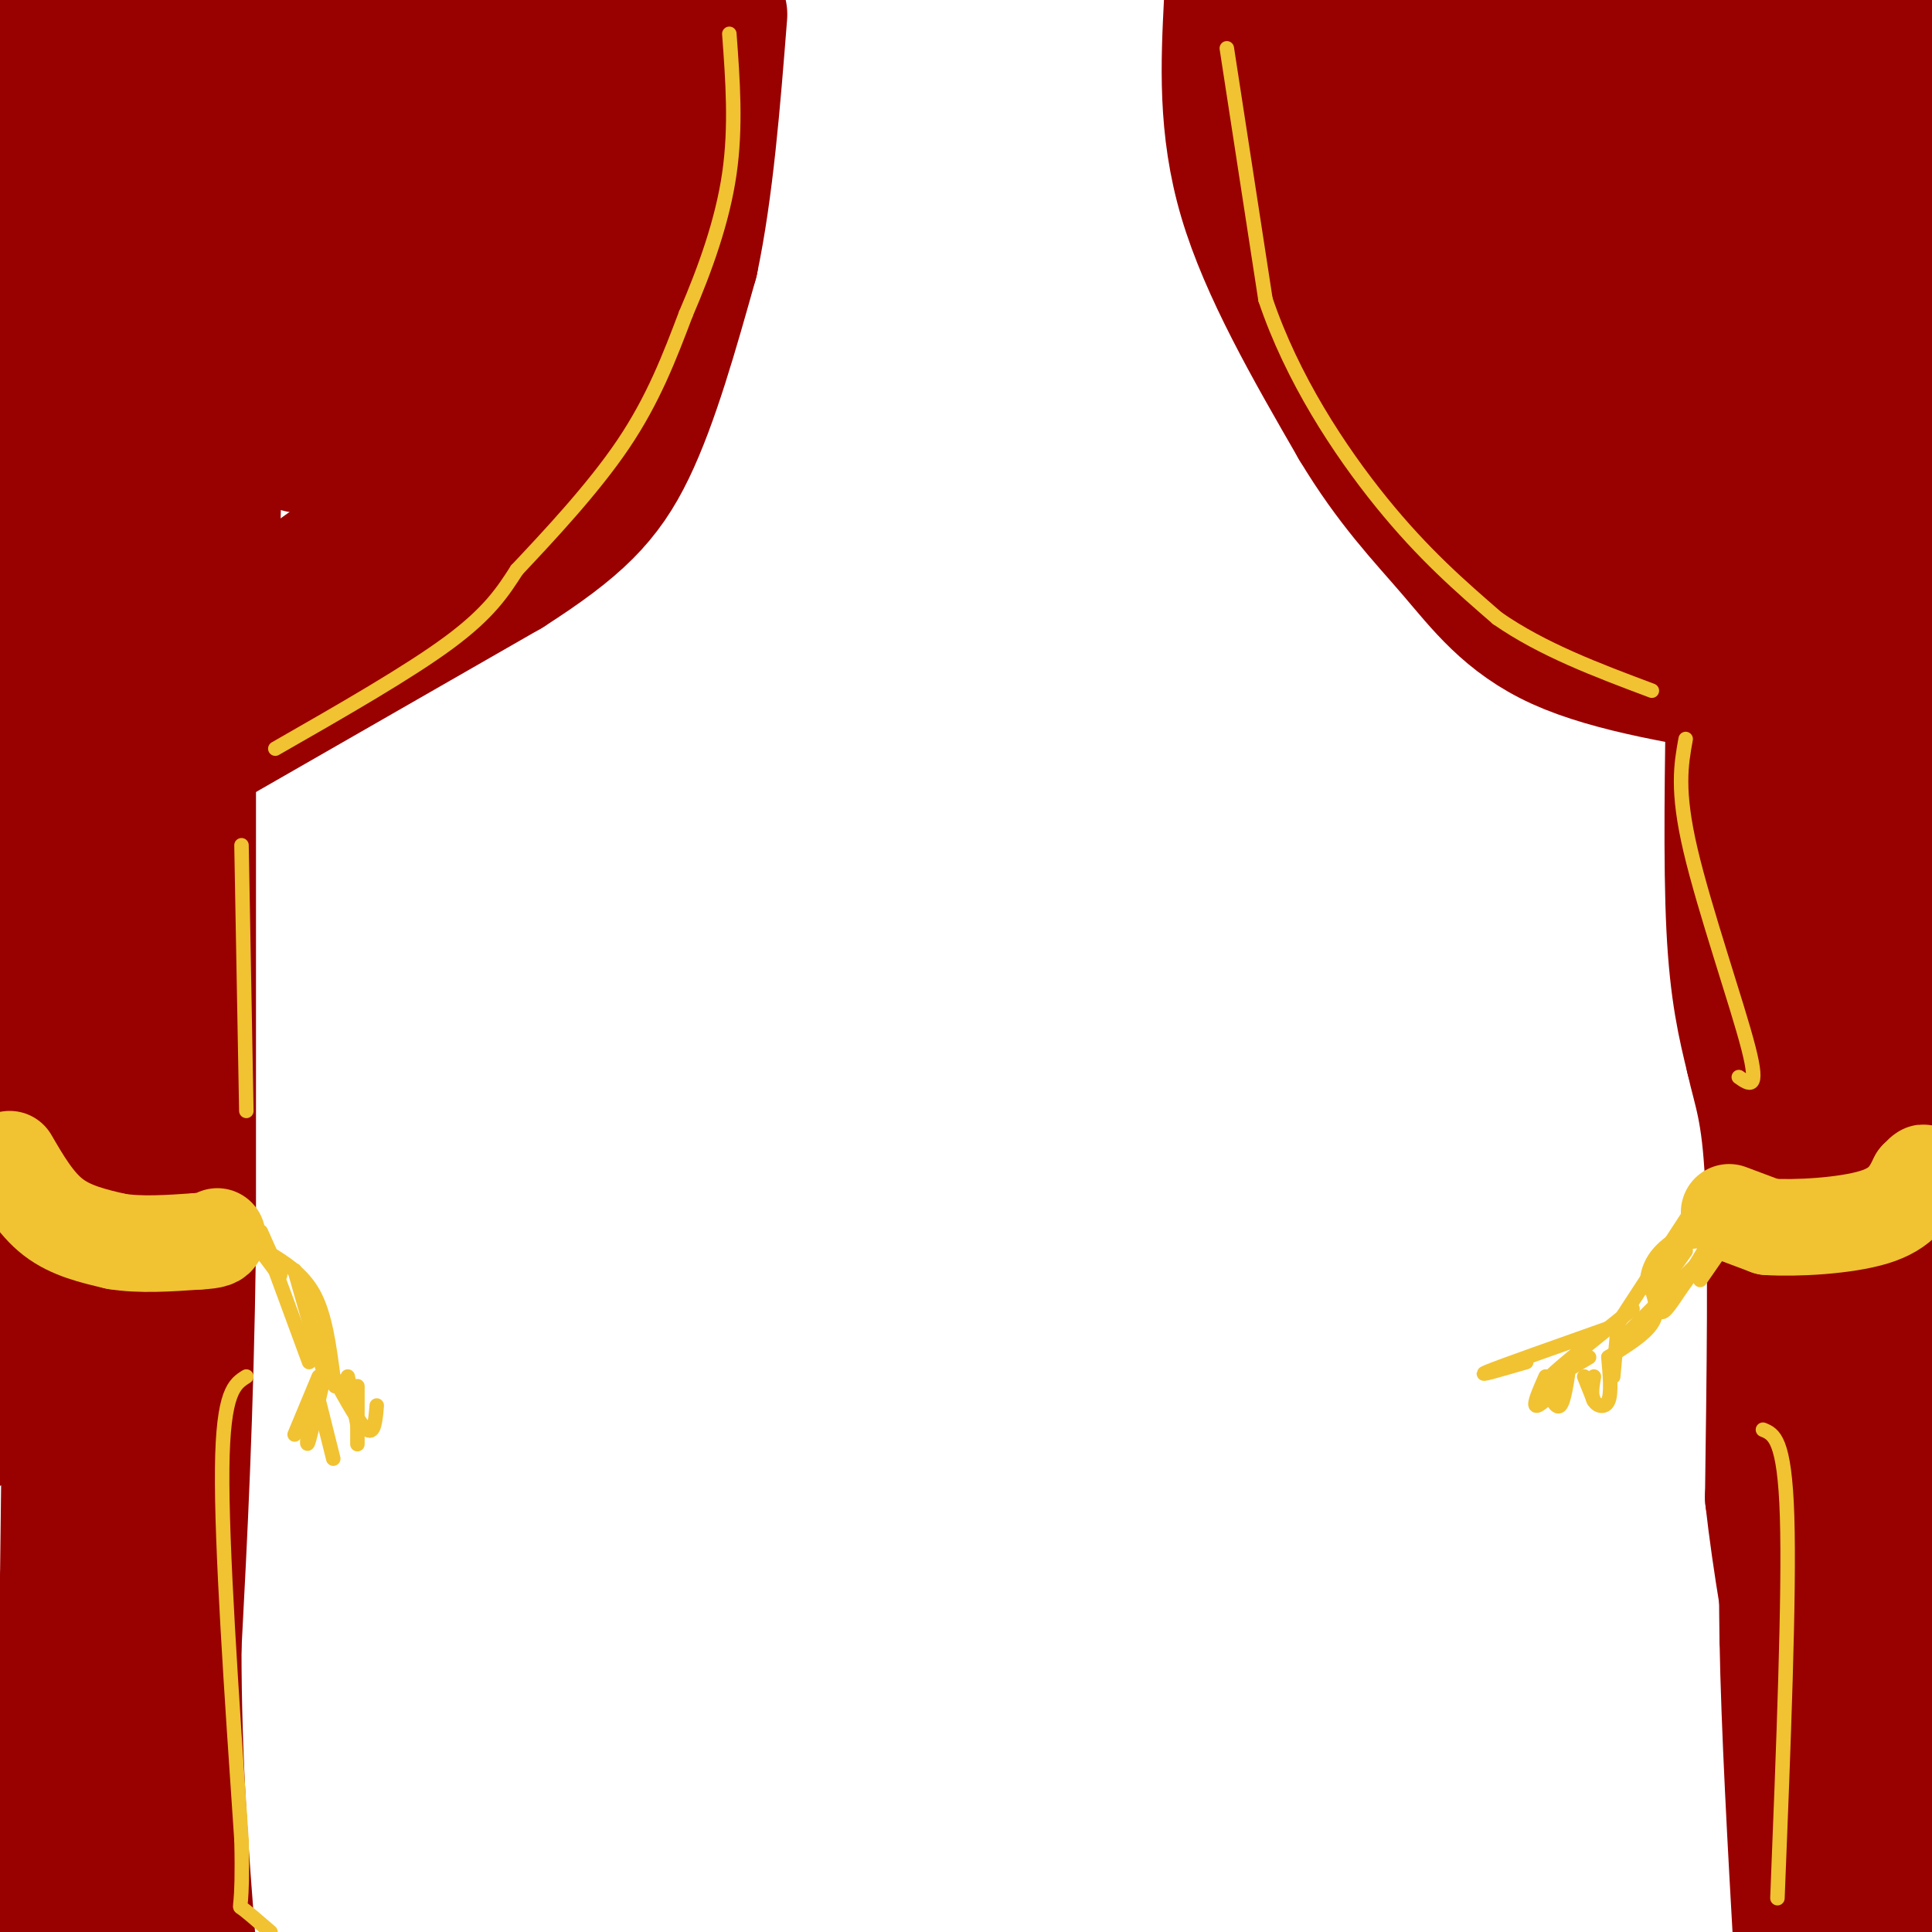 <svg viewBox='0 0 400 400' version='1.1' xmlns='http://www.w3.org/2000/svg' xmlns:xlink='http://www.w3.org/1999/xlink'><g fill='none' stroke='rgb(153,0,0)' stroke-width='28' stroke-linecap='round' stroke-linejoin='round'><path d='M10,132c11.393,0.649 22.786,1.298 28,2c5.214,0.702 4.250,1.458 15,-6c10.750,-7.458 33.214,-23.131 44,-33c10.786,-9.869 9.893,-13.935 9,-18'/><path d='M106,77c4.778,-15.289 12.222,-44.511 15,-58c2.778,-13.489 0.889,-11.244 -1,-9'/><path d='M120,10c-7.756,-3.622 -26.644,-8.178 -48,-10c-21.356,-1.822 -45.178,-0.911 -69,0'/><path d='M12,6c-1.800,53.422 -3.600,106.844 -5,123c-1.400,16.156 -2.400,-4.956 -2,-19c0.400,-14.044 2.200,-21.022 4,-28'/><path d='M40,3c-0.500,31.500 -1.000,63.000 0,70c1.000,7.000 3.500,-10.500 6,-28'/><path d='M44,19c0.333,37.583 0.667,75.167 0,91c-0.667,15.833 -2.333,9.917 -4,4'/><path d='M27,114c0.612,-8.352 1.225,-16.705 1,-23c-0.225,-6.295 -1.287,-10.533 9,-20c10.287,-9.467 31.923,-24.164 46,-36c14.077,-11.836 20.593,-20.810 21,-24c0.407,-3.190 -5.297,-0.595 -11,2'/><path d='M93,13c-6.157,1.254 -16.051,3.390 -21,3c-4.949,-0.390 -4.954,-3.307 -13,-4c-8.046,-0.693 -24.134,0.839 -30,2c-5.866,1.161 -1.510,1.950 -1,3c0.510,1.050 -2.824,2.360 6,1c8.824,-1.360 29.807,-5.388 39,0c9.193,5.388 6.597,20.194 4,35'/><path d='M77,53c-3.557,16.879 -14.450,41.578 -15,39c-0.550,-2.578 9.244,-32.433 15,-45c5.756,-12.567 7.473,-7.845 13,-4c5.527,3.845 14.865,6.813 15,11c0.135,4.187 -8.932,9.594 -18,15'/><path d='M87,69c-4.403,5.344 -6.412,11.203 -5,9c1.412,-2.203 6.244,-12.467 6,-9c-0.244,3.467 -5.566,20.664 -8,28c-2.434,7.336 -1.981,4.810 -3,1c-1.019,-3.810 -3.509,-8.905 -6,-14'/><path d='M71,84c-0.713,-15.873 0.505,-48.554 -1,-62c-1.505,-13.446 -5.733,-7.656 -13,8c-7.267,15.656 -17.572,41.176 -24,44c-6.428,2.824 -8.979,-17.050 -10,-27c-1.021,-9.950 -0.510,-9.975 0,-10'/><path d='M23,37c0.333,3.667 1.167,17.833 2,32'/><path d='M9,130c0.000,0.000 0.000,70.000 0,70'/><path d='M9,200c0.500,20.000 1.750,35.000 3,50'/><path d='M12,250c-2.500,15.833 -10.250,30.417 -18,45'/><path d='M22,130c0.000,0.000 -6.000,105.000 -6,105'/><path d='M16,235c-1.333,32.833 -1.667,62.417 -2,92'/><path d='M14,327c-0.500,27.500 -0.750,50.250 -1,73'/><path d='M13,400c-0.333,13.000 -0.667,9.000 -1,5'/><path d='M12,403c0.000,0.000 8.000,-8.000 8,-8'/><path d='M39,128c0.000,0.000 0.000,130.000 0,130'/><path d='M39,258c-0.500,35.500 -1.750,59.250 -3,83'/><path d='M36,341c0.000,24.167 1.500,43.083 3,62'/><path d='M39,403c0.500,10.667 0.250,6.333 0,2'/><path d='M44,153c0.000,0.000 61.000,-35.000 61,-35'/><path d='M105,118c14.467,-9.267 20.133,-14.933 25,-25c4.867,-10.067 8.933,-24.533 13,-39'/><path d='M143,54c3.167,-15.000 4.583,-33.000 6,-51'/><path d='M142,10c-1.444,9.844 -2.889,19.689 -6,27c-3.111,7.311 -7.889,12.089 -12,21c-4.111,8.911 -7.556,21.956 -11,35'/><path d='M255,0c-0.667,13.167 -1.333,26.333 3,41c4.333,14.667 13.667,30.833 23,47'/><path d='M281,88c7.286,12.143 14.000,19.000 20,26c6.000,7.000 11.286,14.143 22,19c10.714,4.857 26.857,7.429 43,10'/><path d='M366,143c12.667,2.500 22.833,3.750 33,5'/><path d='M399,148c-5.133,-0.556 -34.467,-4.444 -51,-10c-16.533,-5.556 -20.267,-12.778 -24,-20'/><path d='M324,118c-7.200,-6.711 -13.200,-13.489 -22,-33c-8.800,-19.511 -20.400,-51.756 -32,-84'/><path d='M270,1c-5.500,-14.333 -3.250,-8.167 -1,-2'/><path d='M387,1c0.000,0.000 22.000,7.000 22,7'/><path d='M401,6c-24.833,0.083 -49.667,0.167 -65,-1c-15.333,-1.167 -21.167,-3.583 -27,-6'/><path d='M328,1c25.167,-3.500 50.333,-7.000 61,9c10.667,16.000 6.833,51.500 3,87'/><path d='M392,97c1.489,20.200 3.711,27.200 4,30c0.289,2.800 -1.356,1.400 -3,0'/><path d='M393,127c-6.512,-2.179 -21.292,-7.625 -30,-10c-8.708,-2.375 -11.345,-1.679 -18,-14c-6.655,-12.321 -17.327,-37.661 -28,-63'/><path d='M317,40c-5.595,-16.810 -5.583,-27.333 -9,-33c-3.417,-5.667 -10.262,-6.476 -10,-7c0.262,-0.524 7.631,-0.762 15,-1'/><path d='M340,0c0.000,0.000 77.000,21.000 77,21'/><path d='M404,21c-15.083,1.226 -30.167,2.452 -37,7c-6.833,4.548 -5.417,12.417 0,26c5.417,13.583 14.833,32.881 18,39c3.167,6.119 0.083,-0.940 -3,-8'/><path d='M382,85c-2.118,-3.421 -5.912,-7.974 -7,-16c-1.088,-8.026 0.529,-19.523 -4,-32c-4.529,-12.477 -15.204,-25.932 -20,-33c-4.796,-7.068 -3.714,-7.749 -4,-1c-0.286,6.749 -1.939,20.928 -2,28c-0.061,7.072 1.469,7.036 3,7'/><path d='M348,38c2.416,1.782 6.956,2.737 9,1c2.044,-1.737 1.592,-6.167 0,-11c-1.592,-4.833 -4.324,-10.069 -7,-12c-2.676,-1.931 -5.297,-0.558 -5,9c0.297,9.558 3.514,27.302 0,26c-3.514,-1.302 -13.757,-21.651 -24,-42'/><path d='M321,9c-9.480,-6.721 -21.180,-2.523 -26,4c-4.820,6.523 -2.759,15.372 0,20c2.759,4.628 6.217,5.037 10,12c3.783,6.963 7.892,20.482 12,34'/><path d='M317,79c3.091,8.868 4.818,14.037 10,19c5.182,4.963 13.818,9.721 19,8c5.182,-1.721 6.909,-9.920 8,-19c1.091,-9.080 1.545,-19.040 2,-29'/><path d='M356,58c0.705,-5.944 1.468,-6.306 4,1c2.532,7.306 6.833,22.278 11,33c4.167,10.722 8.199,17.194 10,13c1.801,-4.194 1.372,-19.056 1,-19c-0.372,0.056 -0.686,15.028 -1,30'/><path d='M381,116c-0.167,5.333 -0.083,3.667 0,2'/><path d='M373,141c0.000,0.000 5.000,77.000 5,77'/><path d='M378,218c-0.333,25.167 -3.667,49.583 -7,74'/><path d='M371,292c-1.333,20.167 -1.167,33.583 -1,47'/><path d='M370,339c0.333,18.833 1.667,42.417 3,66'/><path d='M376,404c0.000,0.000 0.000,-20.000 0,-20'/><path d='M359,139c-0.333,19.833 -0.667,39.667 0,53c0.667,13.333 2.333,20.167 4,27'/><path d='M363,219c1.511,6.822 3.289,10.378 4,25c0.711,14.622 0.356,40.311 0,66'/><path d='M367,310c2.978,26.578 10.422,60.022 14,73c3.578,12.978 3.289,5.489 3,-2'/><path d='M392,144c0.000,0.000 -2.000,218.000 -2,218'/><path d='M390,362c-0.667,40.667 -1.333,33.333 -1,32c0.333,-1.333 1.667,3.333 3,8'/><path d='M392,402c0.667,1.500 0.833,1.250 1,1'/></g>
<g fill='none' stroke='rgb(241,194,50)' stroke-width='20' stroke-linecap='round' stroke-linejoin='round'><path d='M2,240c2.667,4.583 5.333,9.167 9,12c3.667,2.833 8.333,3.917 13,5'/><path d='M24,257c5.000,0.833 11.000,0.417 17,0'/><path d='M41,257c3.500,-0.167 3.750,-0.583 4,-1'/><path d='M358,251c0.000,0.000 8.000,3.000 8,3'/><path d='M366,254c5.733,0.378 16.067,-0.178 22,-2c5.933,-1.822 7.467,-4.911 9,-8'/><path d='M397,244c1.667,-1.500 1.333,-1.250 1,-1'/></g>
<g fill='none' stroke='rgb(241,194,50)' stroke-width='3' stroke-linecap='round' stroke-linejoin='round'><path d='M55,259c3.833,2.333 7.667,4.667 10,9c2.333,4.333 3.167,10.667 4,17'/><path d='M69,285c0.667,3.000 0.333,2.000 0,1'/><path d='M57,263c0.000,0.000 7.000,19.000 7,19'/><path d='M61,263c0.000,0.000 6.000,21.000 6,21'/><path d='M68,281c-1.667,7.333 -3.333,14.667 -4,17c-0.667,2.333 -0.333,-0.333 0,-3'/><path d='M66,285c0.000,0.000 -5.000,12.000 -5,12'/><path d='M69,285c2.750,5.000 5.500,10.000 7,11c1.500,1.000 1.750,-2.000 2,-5'/><path d='M72,285c0.000,0.000 2.000,10.000 2,10'/><path d='M66,290c0.000,0.000 3.000,12.000 3,12'/><path d='M74,287c0.000,0.000 0.000,12.000 0,12'/><path d='M361,252c0.000,0.000 -9.000,13.000 -9,13'/><path d='M356,256c-3.422,0.422 -6.844,0.844 -9,3c-2.156,2.156 -3.044,6.044 -3,7c0.044,0.956 1.022,-1.022 2,-3'/><path d='M355,252c-4.800,2.422 -9.600,4.844 -12,8c-2.400,3.156 -2.400,7.044 -1,7c1.400,-0.044 4.200,-4.022 7,-8'/><path d='M351,257c-1.356,-0.378 -2.711,-0.756 -4,2c-1.289,2.756 -2.511,8.644 -2,10c0.511,1.356 2.756,-1.822 5,-5'/><path d='M354,257c-3.667,6.083 -7.333,12.167 -9,14c-1.667,1.833 -1.333,-0.583 -1,-3'/><path d='M350,251c0.000,0.000 -15.000,23.000 -15,23'/><path d='M342,267c0.750,2.333 1.500,4.667 0,7c-1.500,2.333 -5.250,4.667 -9,7'/><path d='M333,275c-11.083,3.917 -22.167,7.833 -25,9c-2.833,1.167 2.583,-0.417 8,-2'/><path d='M338,271c-7.750,6.167 -15.500,12.333 -17,14c-1.500,1.667 3.250,-1.167 8,-4'/><path d='M335,274c0.000,0.000 -1.000,11.000 -1,11'/><path d='M333,281c0.333,3.689 0.667,7.378 0,9c-0.667,1.622 -2.333,1.178 -3,0c-0.667,-1.178 -0.333,-3.089 0,-5'/><path d='M325,282c-0.583,4.083 -1.167,8.167 -2,9c-0.833,0.833 -1.917,-1.583 -3,-4'/><path d='M320,285c-1.250,2.833 -2.500,5.667 -2,6c0.500,0.333 2.750,-1.833 5,-4'/><path d='M328,285c0.000,0.000 2.000,5.000 2,5'/><path d='M337,276c0.000,0.000 15.000,-15.000 15,-15'/><path d='M48,251c0.000,0.000 9.000,12.000 9,12'/><path d='M54,255c0.000,0.000 4.000,9.000 4,9'/><path d='M57,155c13.833,-7.917 27.667,-15.833 36,-22c8.333,-6.167 11.167,-10.583 14,-15'/><path d='M107,118c6.489,-6.911 15.711,-16.689 22,-26c6.289,-9.311 9.644,-18.156 13,-27'/><path d='M142,65c4.022,-9.356 7.578,-19.244 9,-29c1.422,-9.756 0.711,-19.378 0,-29'/><path d='M50,175c0.000,0.000 1.000,55.000 1,55'/><path d='M254,10c0.000,0.000 8.000,52.000 8,52'/><path d='M262,62c5.511,16.356 15.289,31.244 24,42c8.711,10.756 16.356,17.378 24,24'/><path d='M310,128c9.333,6.500 20.667,10.750 32,15'/><path d='M349,153c-0.956,5.289 -1.911,10.578 1,23c2.911,12.422 9.689,31.978 12,41c2.311,9.022 0.156,7.511 -2,6'/><path d='M365,296c2.250,0.917 4.500,1.833 5,18c0.500,16.167 -0.750,47.583 -2,79'/><path d='M51,285c-2.417,1.500 -4.833,3.000 -5,19c-0.167,16.000 1.917,46.500 4,77'/><path d='M50,381c0.356,14.867 -0.756,13.533 0,14c0.756,0.467 3.378,2.733 6,5'/></g>
</svg>